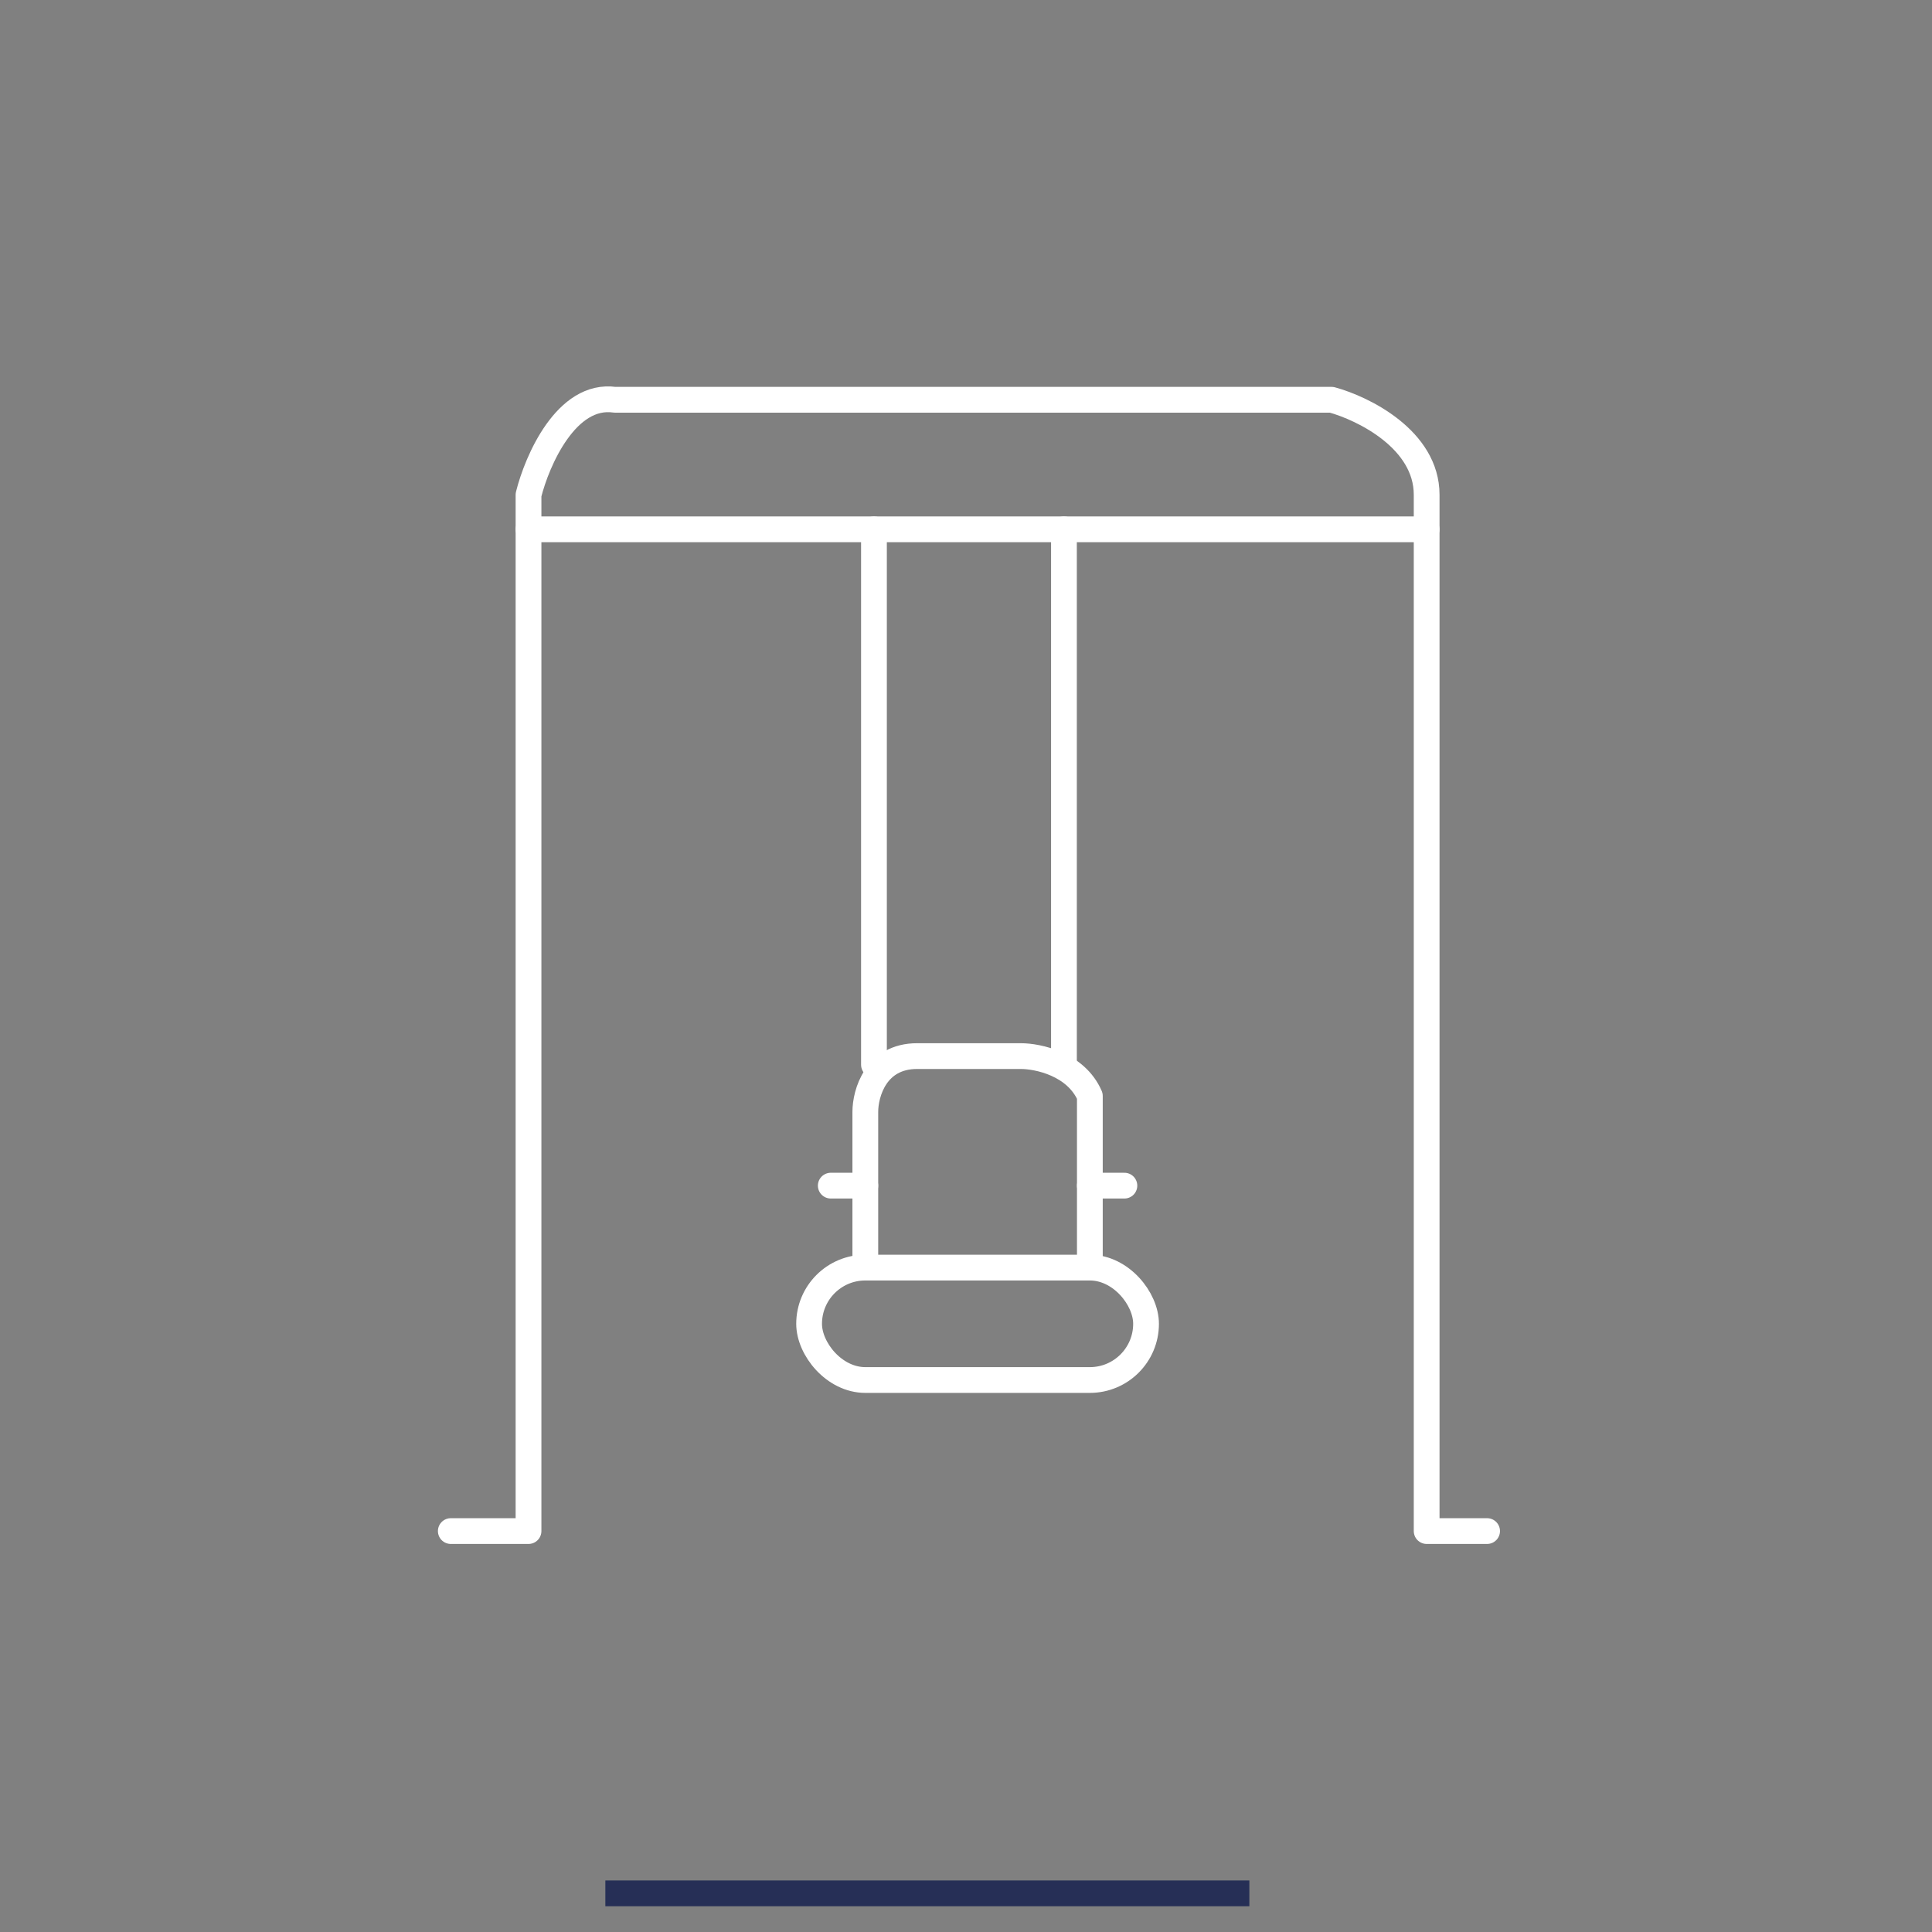<svg width="150" height="150" viewBox="0 0 150 150" fill="none" xmlns="http://www.w3.org/2000/svg">
<rect x="0" y="0" width="150" height="150" fill="#808080" stroke="none"/>
<path d="M35 118.872H41.034V38.414C41.705 35.732 43.984 30.502 47.739 31.038H103.39C105.848 31.709 110.765 34.123 110.765 38.414C110.765 42.705 110.765 93.841 110.765 118.872H115.458" stroke="white" stroke-width="2" stroke-linecap="round" stroke-linejoin="round"/>
<path d="M41.034 41.096H110.765" stroke="white" stroke-width="2" stroke-linecap="round" stroke-linejoin="round"/>
<path d="M67.854 41.096V82.666" stroke="white" stroke-width="2" stroke-linecap="round" stroke-linejoin="round"/>
<path d="M67.183 98.087V86.328C67.183 84.883 67.988 81.995 71.206 81.995H79.252C80.593 81.995 83.543 82.614 84.616 85.09V98.087" stroke="white" stroke-width="2" stroke-linecap="round" stroke-linejoin="round"/>
<rect x="62.819" y="98.416" width="26.16" height="8.728" rx="4.364" stroke="white" stroke-width="2"/>
<path d="M84.616 92.053H87.298" stroke="white" stroke-width="2" stroke-linecap="round" stroke-linejoin="round"/>
<path d="M64.501 92.053H67.183" stroke="white" stroke-width="2" stroke-linecap="round" stroke-linejoin="round"/>
<path d="M82.605 41.096V82.666" stroke="white" stroke-width="2" stroke-linecap="round" stroke-linejoin="round"/>
<path d="M47 147H97" stroke="#262F56" stroke-width="2"/>
</svg>

